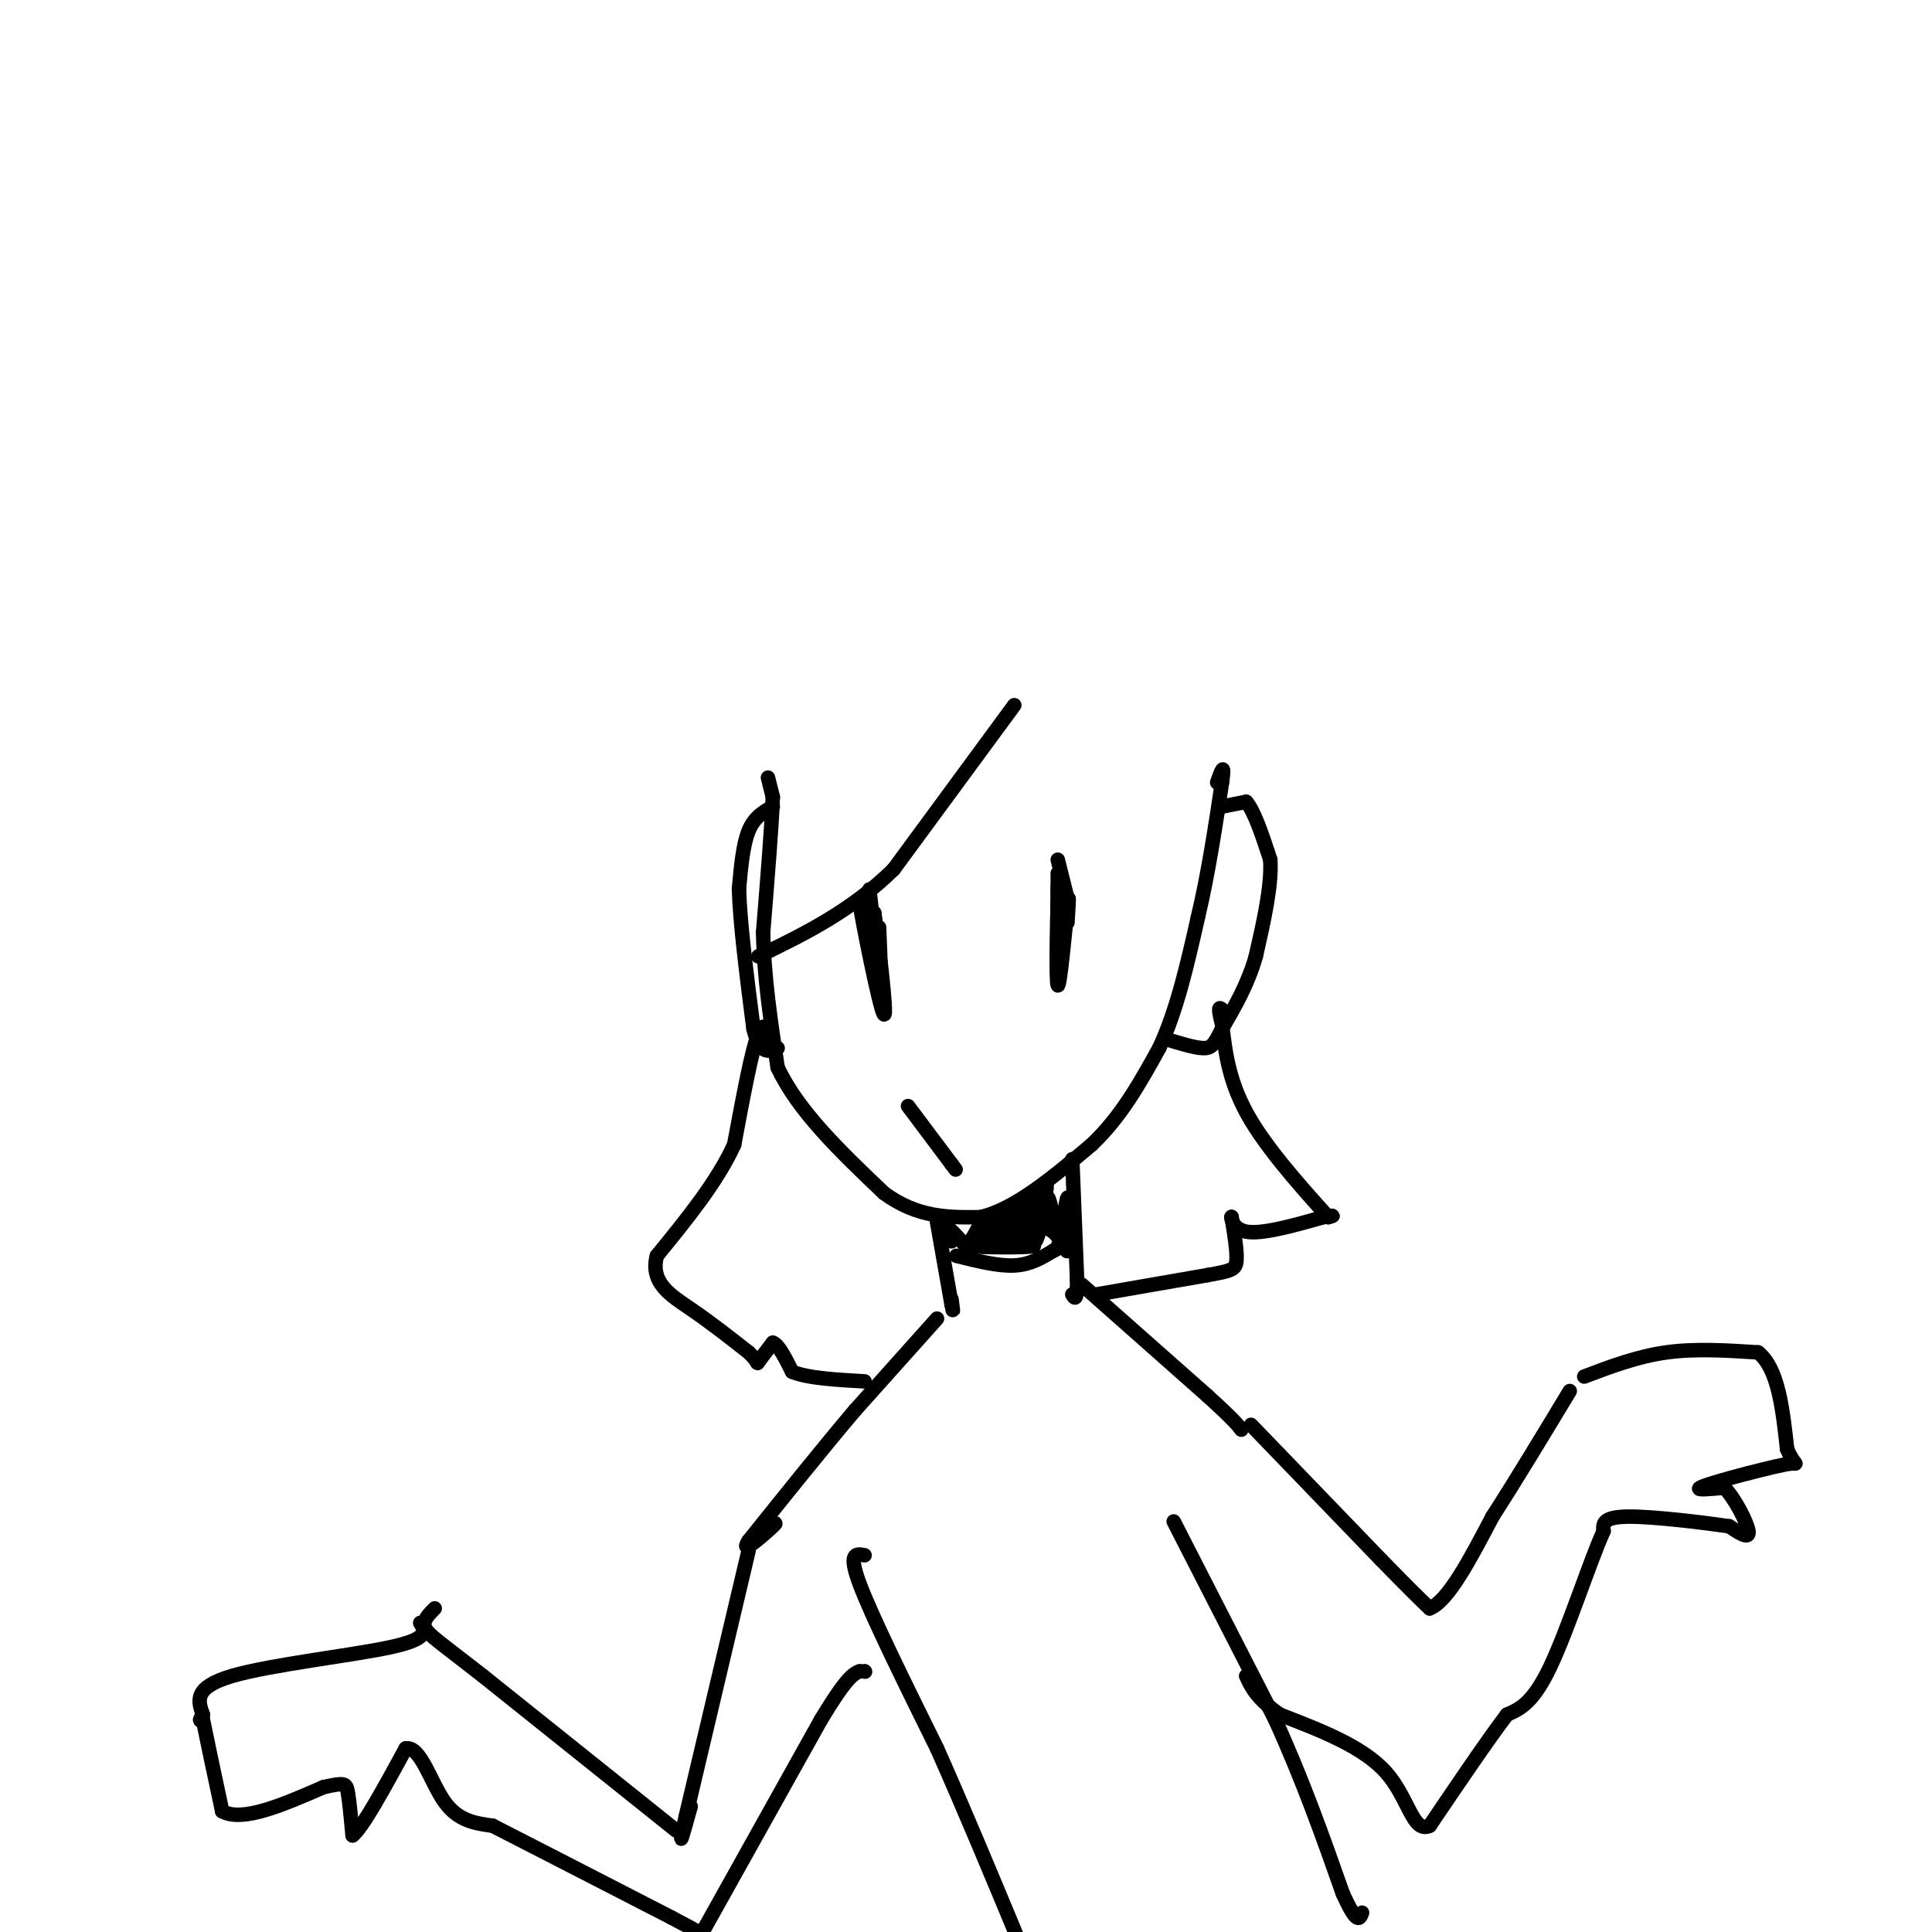 <svg viewBox='0 0 400 400' version='1.1' xmlns='http://www.w3.org/2000/svg' xmlns:xlink='http://www.w3.org/1999/xlink'><g fill='none' stroke='#000000' stroke-width='3' stroke-linecap='round' stroke-linejoin='round'><path d='M159,161c0.000,0.000 1.000,4.000 1,4'/><path d='M160,165c-0.167,5.333 -1.083,16.667 -2,28'/><path d='M158,193c0.167,9.333 1.583,18.667 3,28'/><path d='M161,221c4.167,9.000 13.083,17.500 22,26'/><path d='M183,247c7.000,5.167 13.500,5.083 20,5'/><path d='M203,252c7.167,-1.667 15.083,-8.333 23,-15'/><path d='M226,237c6.167,-5.833 10.083,-12.917 14,-20'/><path d='M240,217c3.667,-7.833 5.833,-17.417 8,-27'/><path d='M248,190c2.167,-9.167 3.583,-18.583 5,-28'/><path d='M253,162c0.667,-4.667 -0.167,-2.333 -1,0'/><path d='M253,167c0.000,0.000 5.000,-1.000 5,-1'/><path d='M258,166c1.667,1.833 3.333,6.917 5,12'/><path d='M263,178c0.333,5.333 -1.333,12.667 -3,20'/><path d='M260,198c-1.667,5.833 -4.333,10.417 -7,15'/><path d='M253,213c-1.622,3.311 -2.178,4.089 -4,4c-1.822,-0.089 -4.911,-1.044 -8,-2'/><path d='M160,167c-1.917,1.083 -3.833,2.167 -5,5c-1.167,2.833 -1.583,7.417 -2,12'/><path d='M153,184c0.167,6.833 1.583,17.917 3,29'/><path d='M156,213c1.333,5.500 3.167,4.750 5,4'/><path d='M221,191c0.226,-3.673 0.452,-7.345 0,-3c-0.452,4.345 -1.583,16.708 -2,16c-0.417,-0.708 -0.119,-14.488 0,-17c0.119,-2.512 0.060,6.244 0,15'/><path d='M219,202c0.000,-3.311 0.000,-19.089 0,-21c0.000,-1.911 0.000,10.044 0,22'/><path d='M219,203c0.000,-1.556 0.000,-16.444 0,-19c0.000,-2.556 0.000,7.222 0,17'/><path d='M182,192c0.292,6.875 0.583,13.750 0,10c-0.583,-3.750 -2.042,-18.125 -2,-18c0.042,0.125 1.583,14.750 2,18c0.417,3.250 -0.292,-4.875 -1,-13'/><path d='M181,189c0.671,4.426 2.850,21.990 2,21c-0.850,-0.990 -4.729,-20.536 -5,-23c-0.271,-2.464 3.065,12.153 4,16c0.935,3.847 -0.533,-3.077 -2,-10'/><path d='M221,186c0.000,0.000 -2.000,-8.000 -2,-8'/><path d='M188,229c0.000,0.000 9.000,12.000 9,12'/><path d='M197,241c1.500,2.000 0.750,1.000 0,0'/><path d='M222,240c0.000,0.000 1.000,25.000 1,25'/><path d='M223,265c0.000,4.667 -0.500,3.833 -1,3'/><path d='M194,253c0.000,0.000 3.000,17.000 3,17'/><path d='M197,270c0.500,2.667 0.250,0.833 0,-1'/><path d='M198,260c4.333,1.083 8.667,2.167 12,2c3.333,-0.167 5.667,-1.583 8,-3'/><path d='M218,259c1.500,-0.667 1.250,-0.833 1,-1'/><path d='M197,257c-0.750,-1.583 -1.500,-3.167 -1,-3c0.500,0.167 2.250,2.083 4,4'/><path d='M200,258c1.464,-1.024 3.125,-5.583 4,-6c0.875,-0.417 0.964,3.310 1,4c0.036,0.690 0.018,-1.655 0,-4'/><path d='M205,252c1.095,0.952 3.833,5.333 5,5c1.167,-0.333 0.762,-5.381 1,-6c0.238,-0.619 1.119,3.190 2,7'/><path d='M213,258c0.571,-1.821 1.000,-9.875 1,-10c-0.000,-0.125 -0.429,7.679 0,9c0.429,1.321 1.714,-3.839 3,-9'/><path d='M217,248c0.798,1.024 1.292,8.083 2,8c0.708,-0.083 1.631,-7.310 2,-8c0.369,-0.690 0.185,5.155 0,11'/><path d='M221,259c-0.298,0.476 -1.042,-3.833 -5,-5c-3.958,-1.167 -11.131,0.810 -12,2c-0.869,1.190 4.565,1.595 10,2'/><path d='M214,258c-1.778,0.356 -11.222,0.244 -13,0c-1.778,-0.244 4.111,-0.622 10,-1'/><path d='M211,257c-0.695,0.372 -7.432,1.801 -7,0c0.432,-1.801 8.033,-6.833 10,-7c1.967,-0.167 -1.701,4.532 -2,4c-0.299,-0.532 2.772,-6.295 4,-8c1.228,-1.705 0.614,0.647 0,3'/><path d='M216,249c0.000,0.000 0.000,-1.500 0,-3'/><path d='M194,273c0.000,0.000 -17.000,19.000 -17,19'/><path d='M177,292c-6.500,7.667 -14.250,17.333 -22,27'/><path d='M155,319c-2.178,3.444 3.378,-1.444 5,-3c1.622,-1.556 -0.689,0.222 -3,2'/><path d='M224,266c0.000,0.000 26.000,23.000 26,23'/><path d='M250,289c5.500,5.000 6.250,6.000 7,7'/><path d='M155,321c0.000,0.000 -13.000,55.000 -13,55'/><path d='M142,376c-2.000,8.833 -0.500,3.417 1,-2'/><path d='M140,379c0.000,0.000 -40.000,-32.000 -40,-32'/><path d='M100,347c-8.978,-7.022 -11.422,-8.578 -12,-10c-0.578,-1.422 0.711,-2.711 2,-4'/><path d='M259,295c0.000,0.000 27.000,28.000 27,28'/><path d='M286,323c6.167,6.333 8.083,8.167 10,10'/><path d='M296,333c3.833,-1.500 8.417,-10.250 13,-19'/><path d='M309,314c4.833,-7.500 10.417,-16.750 16,-26'/><path d='M87,336c1.000,1.622 2.000,3.244 -6,5c-8.000,1.756 -25.000,3.644 -33,6c-8.000,2.356 -7.000,5.178 -6,8'/><path d='M42,355c-1.000,1.500 -0.500,1.250 0,1'/><path d='M42,356c0.667,3.333 2.333,11.167 4,19'/><path d='M46,375c4.167,2.333 12.583,-1.333 21,-5'/><path d='M67,370c4.333,-0.956 4.667,-0.844 5,1c0.333,1.844 0.667,5.422 1,9'/><path d='M73,380c2.000,-1.500 6.500,-9.750 11,-18'/><path d='M84,362c3.044,-0.578 5.156,6.978 8,11c2.844,4.022 6.422,4.511 10,5'/><path d='M102,378c7.833,4.000 22.417,11.500 37,19'/><path d='M139,397c7.000,3.667 6.000,3.333 5,3'/><path d='M328,285c5.500,-2.083 11.000,-4.167 17,-5c6.000,-0.833 12.500,-0.417 19,0'/><path d='M364,280c4.167,3.333 5.083,11.667 6,20'/><path d='M370,300c1.556,3.689 2.444,2.911 1,3c-1.444,0.089 -5.222,1.044 -9,2'/><path d='M362,305c-3.844,0.978 -8.956,2.422 -10,3c-1.044,0.578 1.978,0.289 5,0'/><path d='M357,308c2.067,2.044 4.733,7.156 5,9c0.267,1.844 -1.867,0.422 -4,-1'/><path d='M358,316c-5.067,-0.733 -15.733,-2.067 -21,-2c-5.267,0.067 -5.133,1.533 -5,3'/><path d='M332,317c-2.822,6.244 -7.378,20.356 -11,28c-3.622,7.644 -6.311,8.822 -9,10'/><path d='M312,355c-4.167,5.500 -10.083,14.250 -16,23'/><path d='M296,378c-3.511,1.667 -4.289,-5.667 -9,-11c-4.711,-5.333 -13.356,-8.667 -22,-12'/><path d='M265,355c-4.833,-3.333 -5.917,-5.667 -7,-8'/><path d='M146,399c0.000,0.000 24.000,-43.000 24,-43'/><path d='M170,356c5.333,-8.833 6.667,-9.417 8,-10'/><path d='M179,346c0.000,0.000 0.100,0.100 0.1,0.1'/><path d='M179,322c-1.750,-0.333 -3.500,-0.667 -1,6c2.500,6.667 9.250,20.333 16,34'/><path d='M194,362c5.500,12.333 11.250,26.167 17,40'/><path d='M243,315c0.000,0.000 21.000,41.000 21,41'/><path d='M264,356c5.833,12.833 9.917,24.417 14,36'/><path d='M278,392c3.000,6.667 3.500,5.333 4,4'/><path d='M160,217c-0.833,-3.167 -1.667,-6.333 -3,-3c-1.333,3.333 -3.167,13.167 -5,23'/><path d='M152,237c-3.500,7.667 -9.750,15.333 -16,23'/><path d='M136,260c-1.467,5.622 2.867,8.178 7,11c4.133,2.822 8.067,5.911 12,9'/><path d='M155,280c2.178,2.022 1.622,2.578 2,2c0.378,-0.578 1.689,-2.289 3,-4'/><path d='M160,278c1.167,0.333 2.583,3.167 4,6'/><path d='M164,284c3.167,1.333 9.083,1.667 15,2'/><path d='M227,268c0.000,0.000 23.000,-4.000 23,-4'/><path d='M250,264c4.956,-0.889 5.844,-1.111 6,-3c0.156,-1.889 -0.422,-5.444 -1,-9'/><path d='M255,252c-0.200,-0.600 -0.200,2.400 3,3c3.200,0.600 9.600,-1.200 16,-3'/><path d='M274,252c2.833,-0.500 1.917,-0.250 1,0'/><path d='M275,252c-3.133,-3.556 -11.467,-12.444 -16,-20c-4.533,-7.556 -5.267,-13.778 -6,-20'/><path d='M253,212c-1.000,-3.833 -0.500,-3.417 0,-3'/><path d='M210,146c0.000,0.000 -25.000,34.000 -25,34'/><path d='M185,180c-8.833,8.667 -18.417,13.333 -28,18'/></g>
</svg>